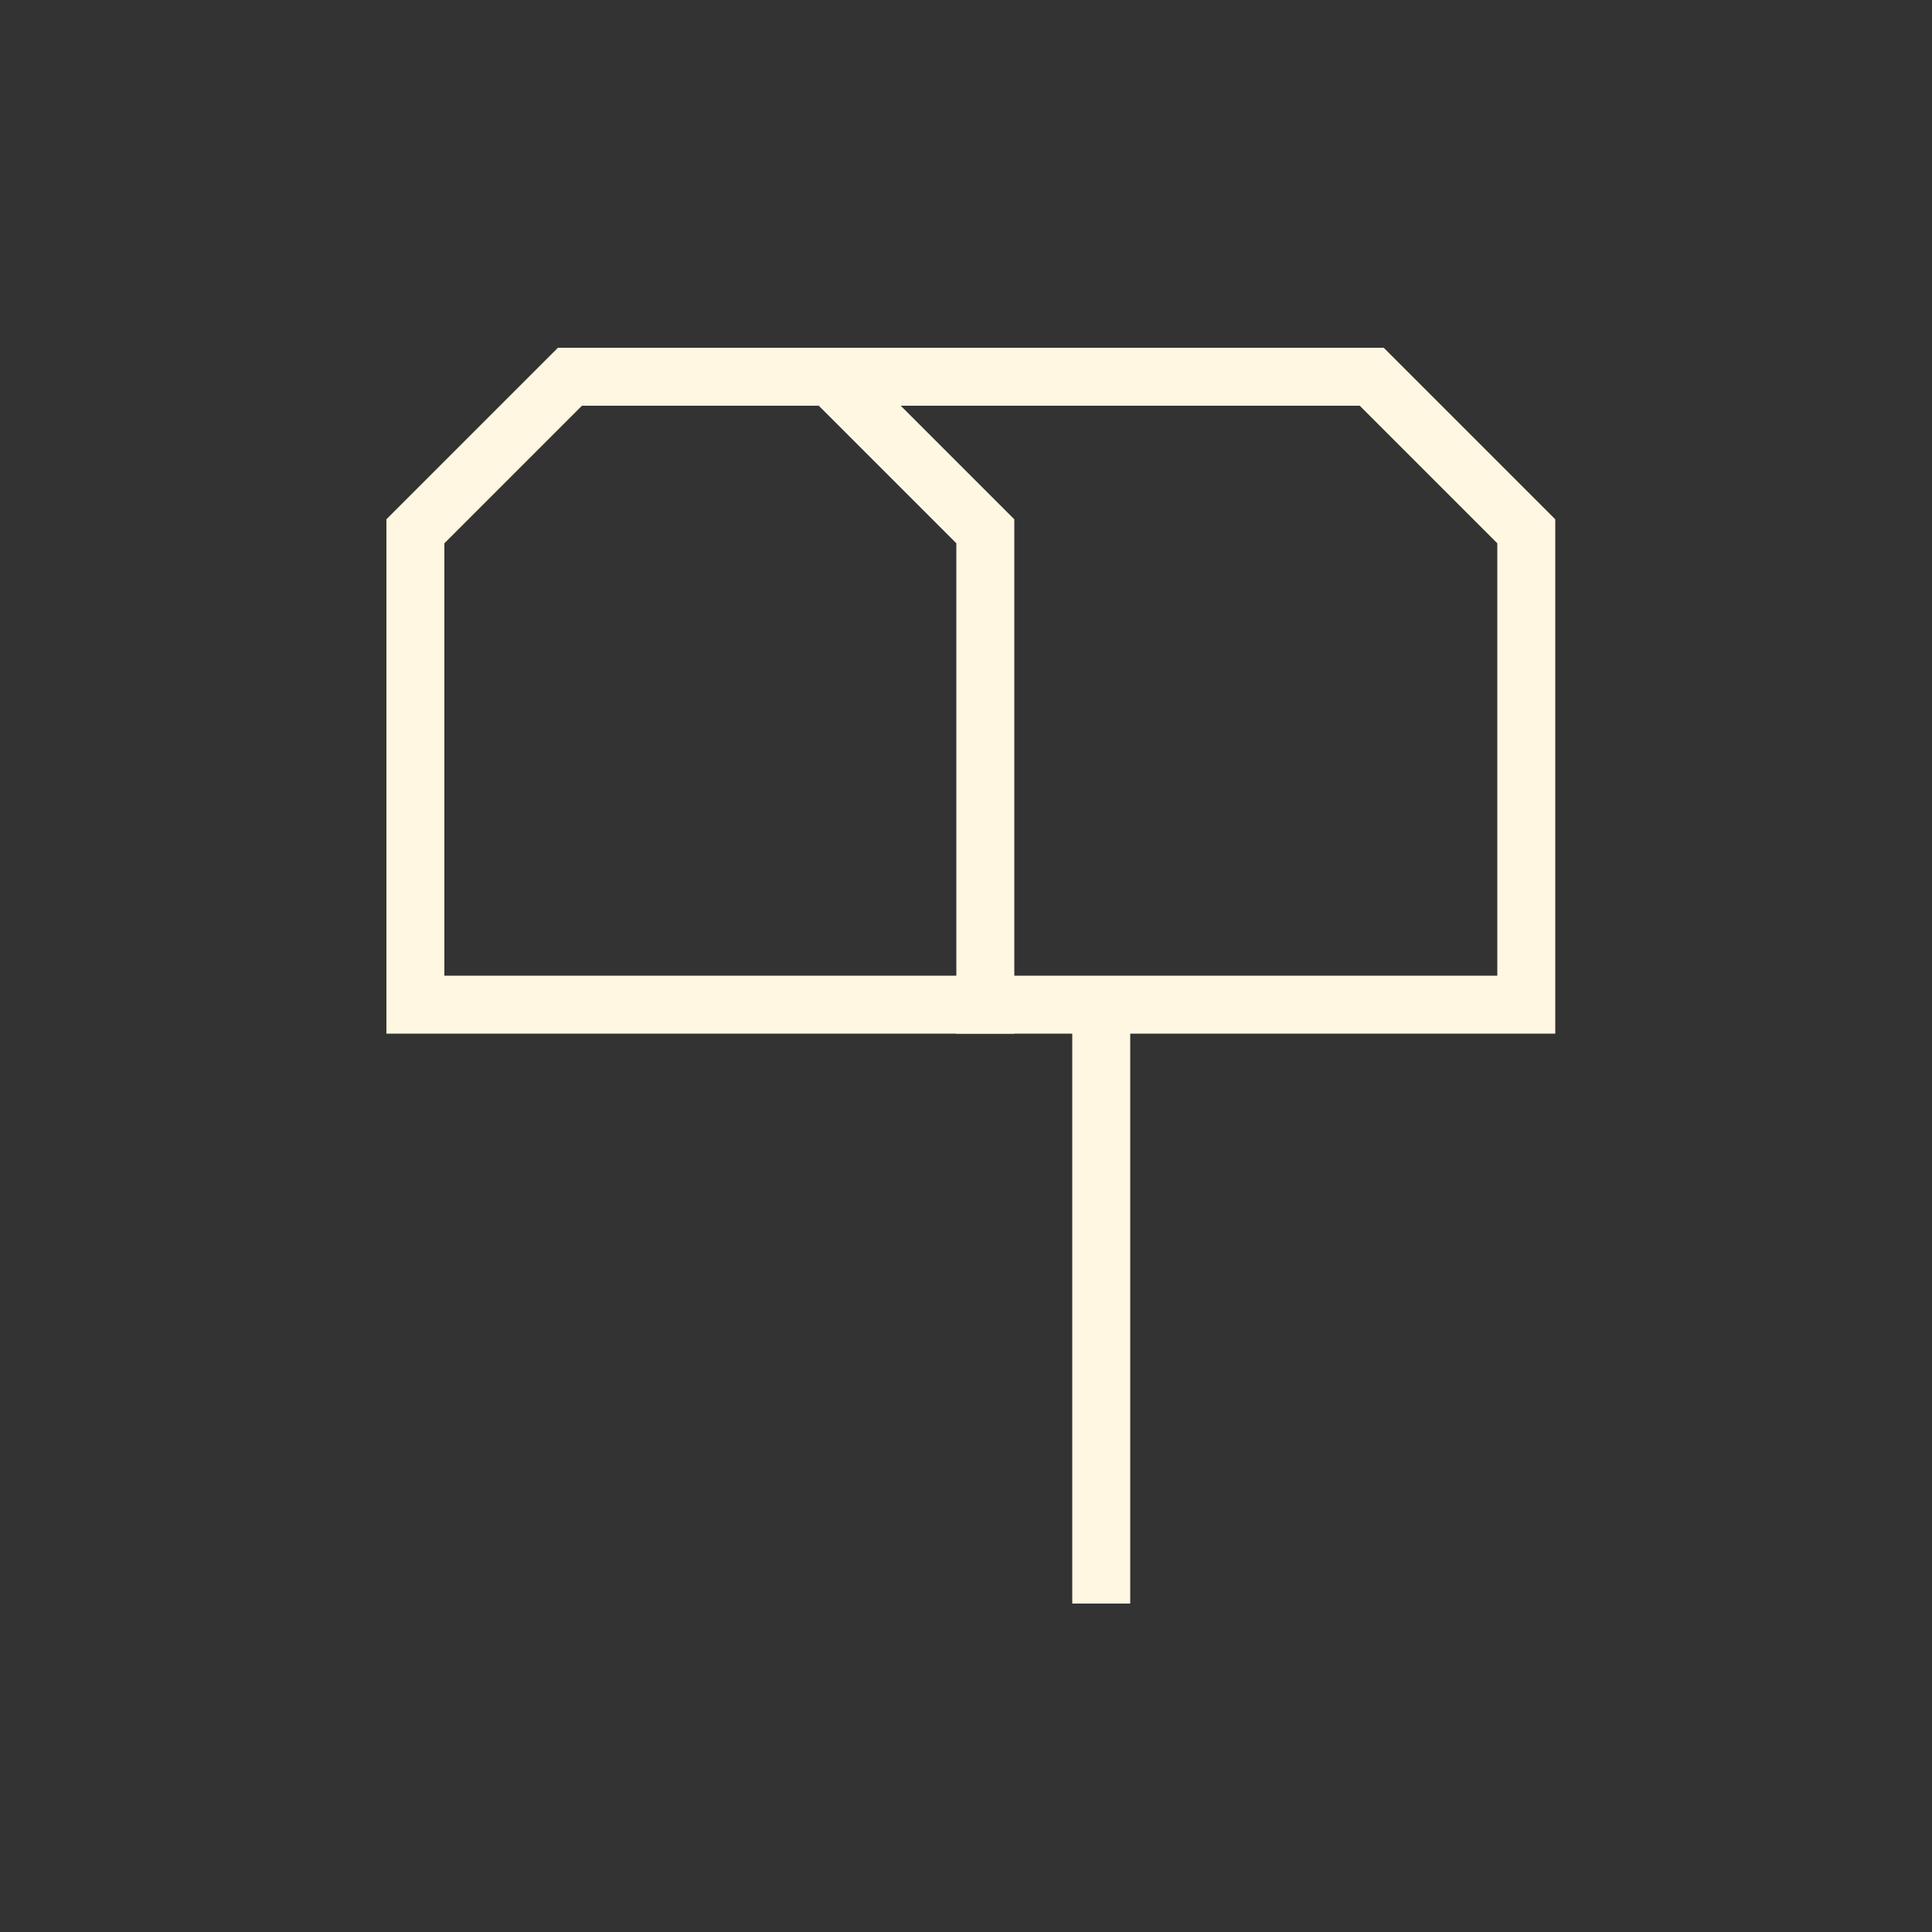 <svg width="100" height="100" viewBox="0 0 100 100" fill="none" xmlns="http://www.w3.org/2000/svg">
<rect x="0" y="0" width="100" height="100" fill="#333333" stroke="none"/>
<g id="POBox">
<g id="Icon">
<path fill-rule="evenodd" clip-rule="evenodd" d="M28.879 18H43.621L52.5 26.879V53.5H20V26.879L28.879 18ZM30.121 21L23 28.121V50.5H49.5V28.121L42.379 21H30.121Z" fill="#FFF7E1"/>
<path fill-rule="evenodd" clip-rule="evenodd" d="M70.379 21H43.5V18H71.621L80.5 26.879V53.5H49.5V50.5H77.5V28.121L70.379 21Z" fill="#FFF7E1"/>
<path fill-rule="evenodd" clip-rule="evenodd" d="M55.5 83V52H58.5V83H55.5Z" fill="#FFF7E1"/>
</g>
</g>
</svg>
